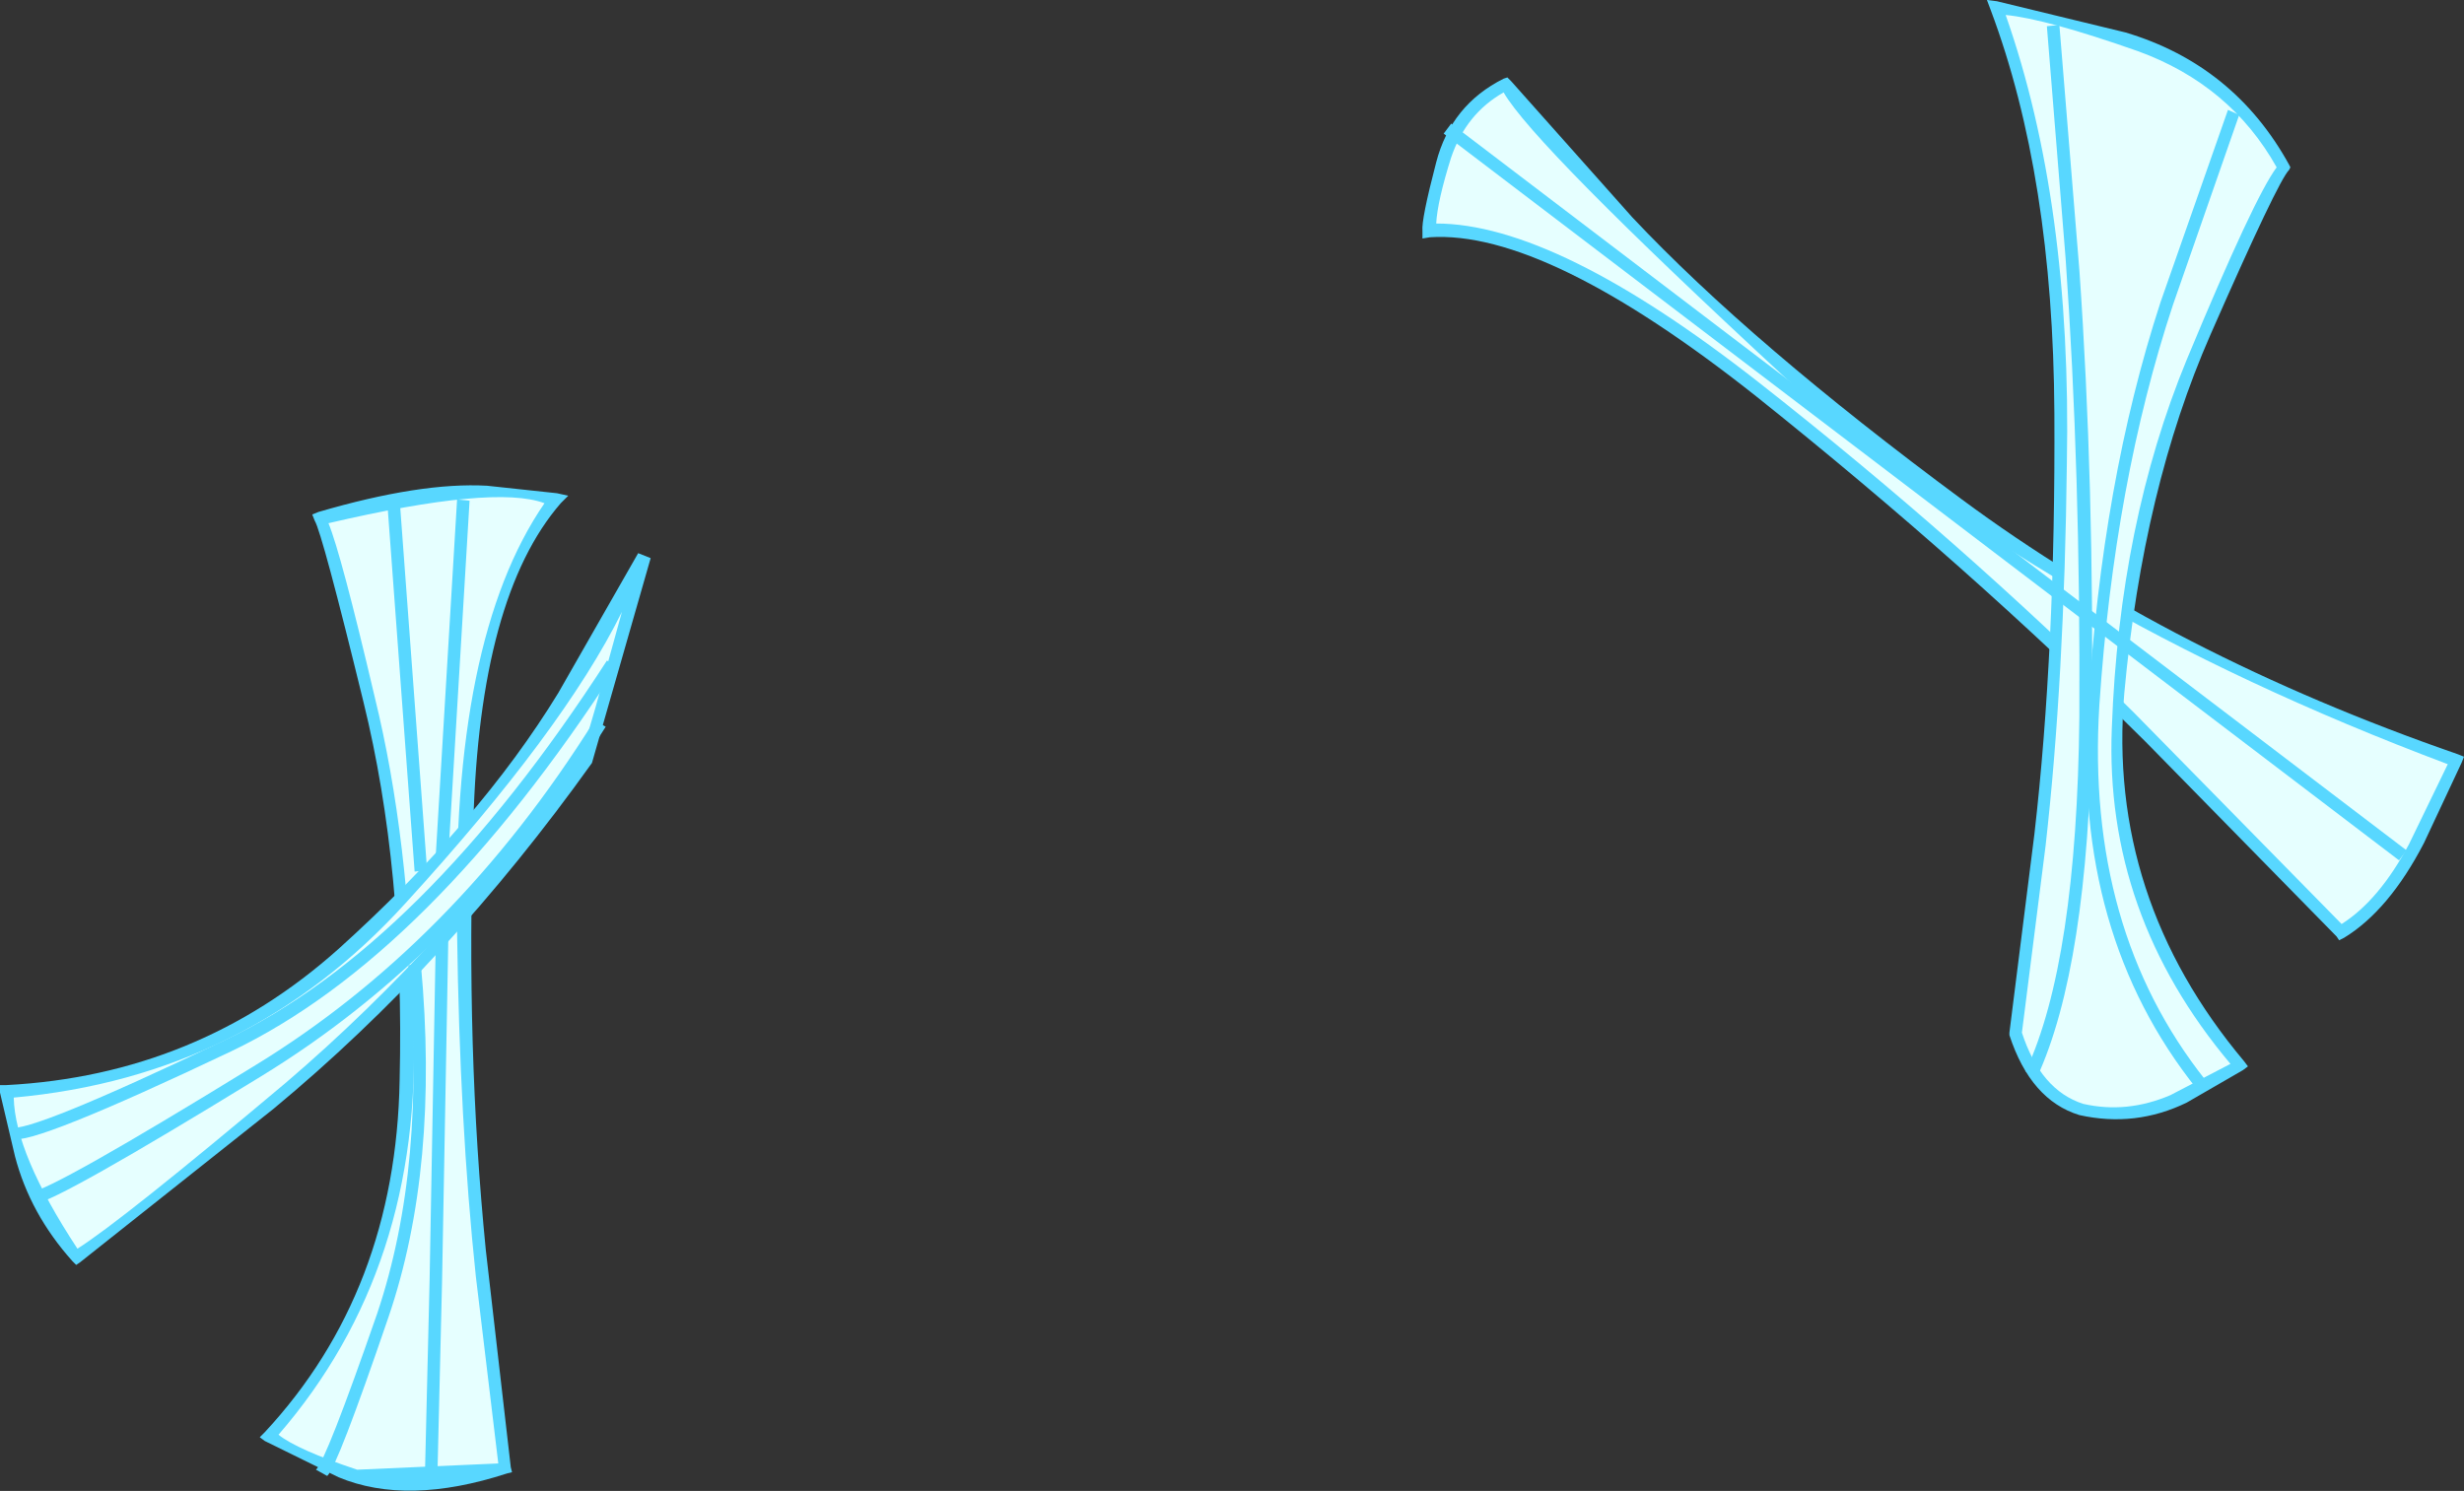 <?xml version="1.0" encoding="UTF-8" standalone="no"?>
<svg xmlns:xlink="http://www.w3.org/1999/xlink" height="59.7px" width="98.65px" xmlns="http://www.w3.org/2000/svg">
  <rect width="100%" height="100%" fill="#333333" stroke="none"/>
  <g transform="matrix(1.0, 0.0, 0.0, 1.0, 48.8, 29.9)">
    <path d="M11.45 -26.5 Q11.5 -26.2 16.2 -21.15 20.9 -16.05 29.45 -9.75 37.95 -3.45 49.5 0.55 L48.05 3.6 Q46.7 6.35 44.9 7.45 L37.35 -0.25 Q30.25 -7.35 21.7 -14.15 13.15 -20.95 8.4 -20.65 L8.9 -23.2 Q9.45 -25.45 11.45 -26.5" fill="#e6ffff" fill-rule="evenodd" stroke="none"/>
    <path d="M11.4 -26.2 Q9.9 -25.35 9.3 -23.6 8.75 -21.85 8.7 -20.95 13.5 -20.95 21.6 -14.6 29.7 -8.25 36.65 -1.35 L44.95 7.1 Q46.45 6.15 47.65 3.9 L49.2 0.7 Q32.7 -5.5 22.65 -14.8 12.6 -24.1 11.4 -26.2 M11.4 -26.75 L11.55 -26.8 11.7 -26.65 16.55 -21.2 Q21.3 -16.15 29.75 -9.9 38.2 -3.65 49.6 0.3 L49.85 0.4 49.75 0.65 48.25 3.85 Q46.85 6.55 45.05 7.65 L44.85 7.75 44.75 7.6 37.1 -0.2 Q30.0 -7.25 21.55 -14.0 13.1 -20.7 8.45 -20.4 L8.15 -20.35 8.15 -20.65 Q8.1 -21.1 8.7 -23.4 9.3 -25.7 11.4 -26.75" fill="#58d7ff" fill-rule="evenodd" stroke="none"/>
    <path d="M39.5 -16.7 Q36.75 -10.55 36.0 -2.25 35.2 6.1 40.85 12.8 40.5 13.3 37.15 14.55 33.8 15.75 31.9 11.5 L32.9 3.7 Q33.75 -3.75 33.75 -13.25 33.7 -22.8 31.15 -29.6 L36.05 -28.4 Q40.4 -27.15 42.65 -23.2 42.3 -22.9 39.5 -16.7" fill="#e6ffff" fill-rule="evenodd" stroke="none"/>
    <path d="M38.75 -15.5 Q41.45 -22.0 42.35 -23.2 40.5 -26.5 36.8 -27.85 33.1 -29.15 31.5 -29.3 34.15 -21.75 33.95 -11.35 33.85 -2.7 33.1 3.95 L32.15 11.45 Q32.9 13.75 34.6 14.3 36.35 14.7 38.1 13.95 L40.5 12.7 Q35.45 6.7 35.75 -0.75 36.05 -8.95 38.75 -15.5 M30.9 -29.5 L30.75 -29.9 31.15 -29.85 36.3 -28.6 Q40.65 -27.3 42.85 -23.3 L42.9 -23.2 42.85 -23.1 Q42.4 -22.65 39.7 -16.5 37.0 -10.35 36.25 -2.15 35.55 6.05 41.05 12.6 L41.2 12.8 41.0 12.95 38.75 14.25 Q36.7 15.25 34.45 14.75 32.5 14.15 31.65 11.55 L31.65 11.45 32.65 3.5 Q33.5 -3.9 33.45 -13.35 33.4 -22.85 30.9 -29.5" fill="#58d7ff" fill-rule="evenodd" stroke="none"/>
    <path d="M-26.55 -9.9 Q-29.85 -6.05 -30.15 3.1 -30.45 12.25 -29.6 20.3 L-28.6 28.9 Q-32.55 30.15 -35.25 29.0 -37.95 27.9 -38.05 27.6 -32.7 21.85 -32.55 13.3 -32.35 4.75 -34.05 -2.0 -35.75 -8.75 -36.0 -9.15 -31.9 -10.35 -29.25 -10.2 L-26.55 -9.9" fill="#e6ffff" fill-rule="evenodd" stroke="none"/>
    <path d="M-35.65 -8.95 Q-35.15 -7.75 -33.8 -2.0 -32.4 3.7 -32.25 11.05 -31.85 20.85 -37.65 27.55 -36.9 28.15 -34.5 28.95 L-28.85 28.7 -29.75 21.2 Q-30.4 15.05 -30.5 7.45 -30.75 -4.3 -27.0 -9.75 -29.0 -10.5 -35.65 -8.95 M-29.3 -10.45 L-26.5 -10.15 -26.05 -10.05 -26.35 -9.75 Q-29.6 -6.0 -29.85 3.05 -30.15 12.1 -29.35 20.15 L-28.35 28.85 -28.3 29.05 -28.5 29.1 Q-32.5 30.4 -35.25 29.25 L-38.2 27.8 -38.4 27.65 -38.2 27.45 Q-32.95 21.8 -32.8 13.35 -32.6 4.9 -34.25 -1.8 -35.9 -8.55 -36.2 -9.05 L-36.3 -9.3 -36.05 -9.4 Q-31.95 -10.6 -29.3 -10.45" fill="#58d7ff" fill-rule="evenodd" stroke="none"/>
    <path d="M-22.95 -7.55 L-25.25 0.5 Q-31.05 8.65 -38.05 14.4 L-45.7 20.45 Q-47.4 18.5 -47.95 16.25 L-48.5 13.8 Q-40.65 13.4 -34.95 8.25 -29.25 3.05 -26.1 -2.1 L-22.95 -7.55" fill="#e6ffff" fill-rule="evenodd" stroke="none"/>
    <path d="M-24.95 -1.6 L-23.9 -5.4 Q-26.25 -0.65 -32.55 6.25 -38.85 13.2 -48.25 14.05 -48.2 16.3 -45.7 20.1 -43.95 19.0 -37.35 13.45 -30.8 7.85 -25.55 0.45 L-24.95 -1.6 M-23.25 -7.75 L-22.75 -7.55 -25.1 0.65 Q-30.85 8.7 -37.85 14.5 L-45.6 20.65 -45.75 20.75 -45.9 20.6 Q-47.6 18.7 -48.2 16.4 L-48.8 13.85 -48.8 13.55 -48.55 13.55 Q-40.9 13.15 -35.25 8.1 -29.6 3.0 -26.45 -2.15 L-23.25 -7.75" fill="#58d7ff" fill-rule="evenodd" stroke="none"/>
    <path d="M-33.3 -9.85 L-32.8 -9.9 -31.7 4.95 -32.2 5.0 -33.3 -9.85" fill="#58d7ff" fill-rule="evenodd" stroke="none"/>
    <path d="M-31.35 4.3 L-30.5 -9.9 -30.0 -9.85 -30.85 4.35 -31.35 4.3" fill="#58d7ff" fill-rule="evenodd" stroke="none"/>
    <path d="M-32.45 8.75 L-31.95 8.7 Q-31.2 16.85 -33.25 22.85 -35.3 28.85 -35.7 29.2 L-36.15 28.95 Q-35.75 28.6 -33.7 22.7 -31.7 16.75 -32.45 8.75" fill="#58d7ff" fill-rule="evenodd" stroke="none"/>
    <path d="M-31.35 7.6 L-30.85 7.6 -31.1 21.35 -31.3 29.7 -31.8 29.7 -31.6 21.35 -31.35 7.6" fill="#58d7ff" fill-rule="evenodd" stroke="none"/>
    <path d="M-48.4 15.25 Q-47.65 15.5 -39.8 11.75 -31.9 8.0 -24.5 -3.45 L-24.1 -3.2 Q-31.6 8.4 -39.55 12.2 -47.55 16.0 -48.3 15.7 L-48.4 15.25" fill="#58d7ff" fill-rule="evenodd" stroke="none"/>
    <path d="M-47.6 17.85 Q-46.7 17.75 -38.65 12.8 -30.6 7.9 -25.0 -1.05 L-24.55 -0.8 Q-30.25 8.25 -38.35 13.2 -46.5 18.2 -47.4 18.3 L-47.6 17.85" fill="#58d7ff" fill-rule="evenodd" stroke="none"/>
    <path d="M33.15 -28.85 L33.65 -28.9 34.45 -19.1 Q35.05 -10.5 34.95 -0.85 34.8 8.8 32.75 13.25 L32.3 13.0 Q34.35 8.6 34.45 -1.2 34.5 -11.0 33.9 -19.55 L33.15 -28.85" fill="#58d7ff" fill-rule="evenodd" stroke="none"/>
    <path d="M37.7 -17.8 L40.4 -25.5 40.85 -25.3 38.2 -17.7 Q35.85 -10.6 35.25 -1.65 34.7 7.3 39.5 13.35 L39.15 13.7 Q34.2 7.5 34.8 -1.55 35.35 -10.6 37.7 -17.8" fill="#58d7ff" fill-rule="evenodd" stroke="none"/>
    <path d="M9.0 -24.55 L9.3 -24.95 47.55 4.15 47.25 4.55 9.0 -24.55" fill="#58d7ff" fill-rule="evenodd" stroke="none"/>
  </g>
</svg>
